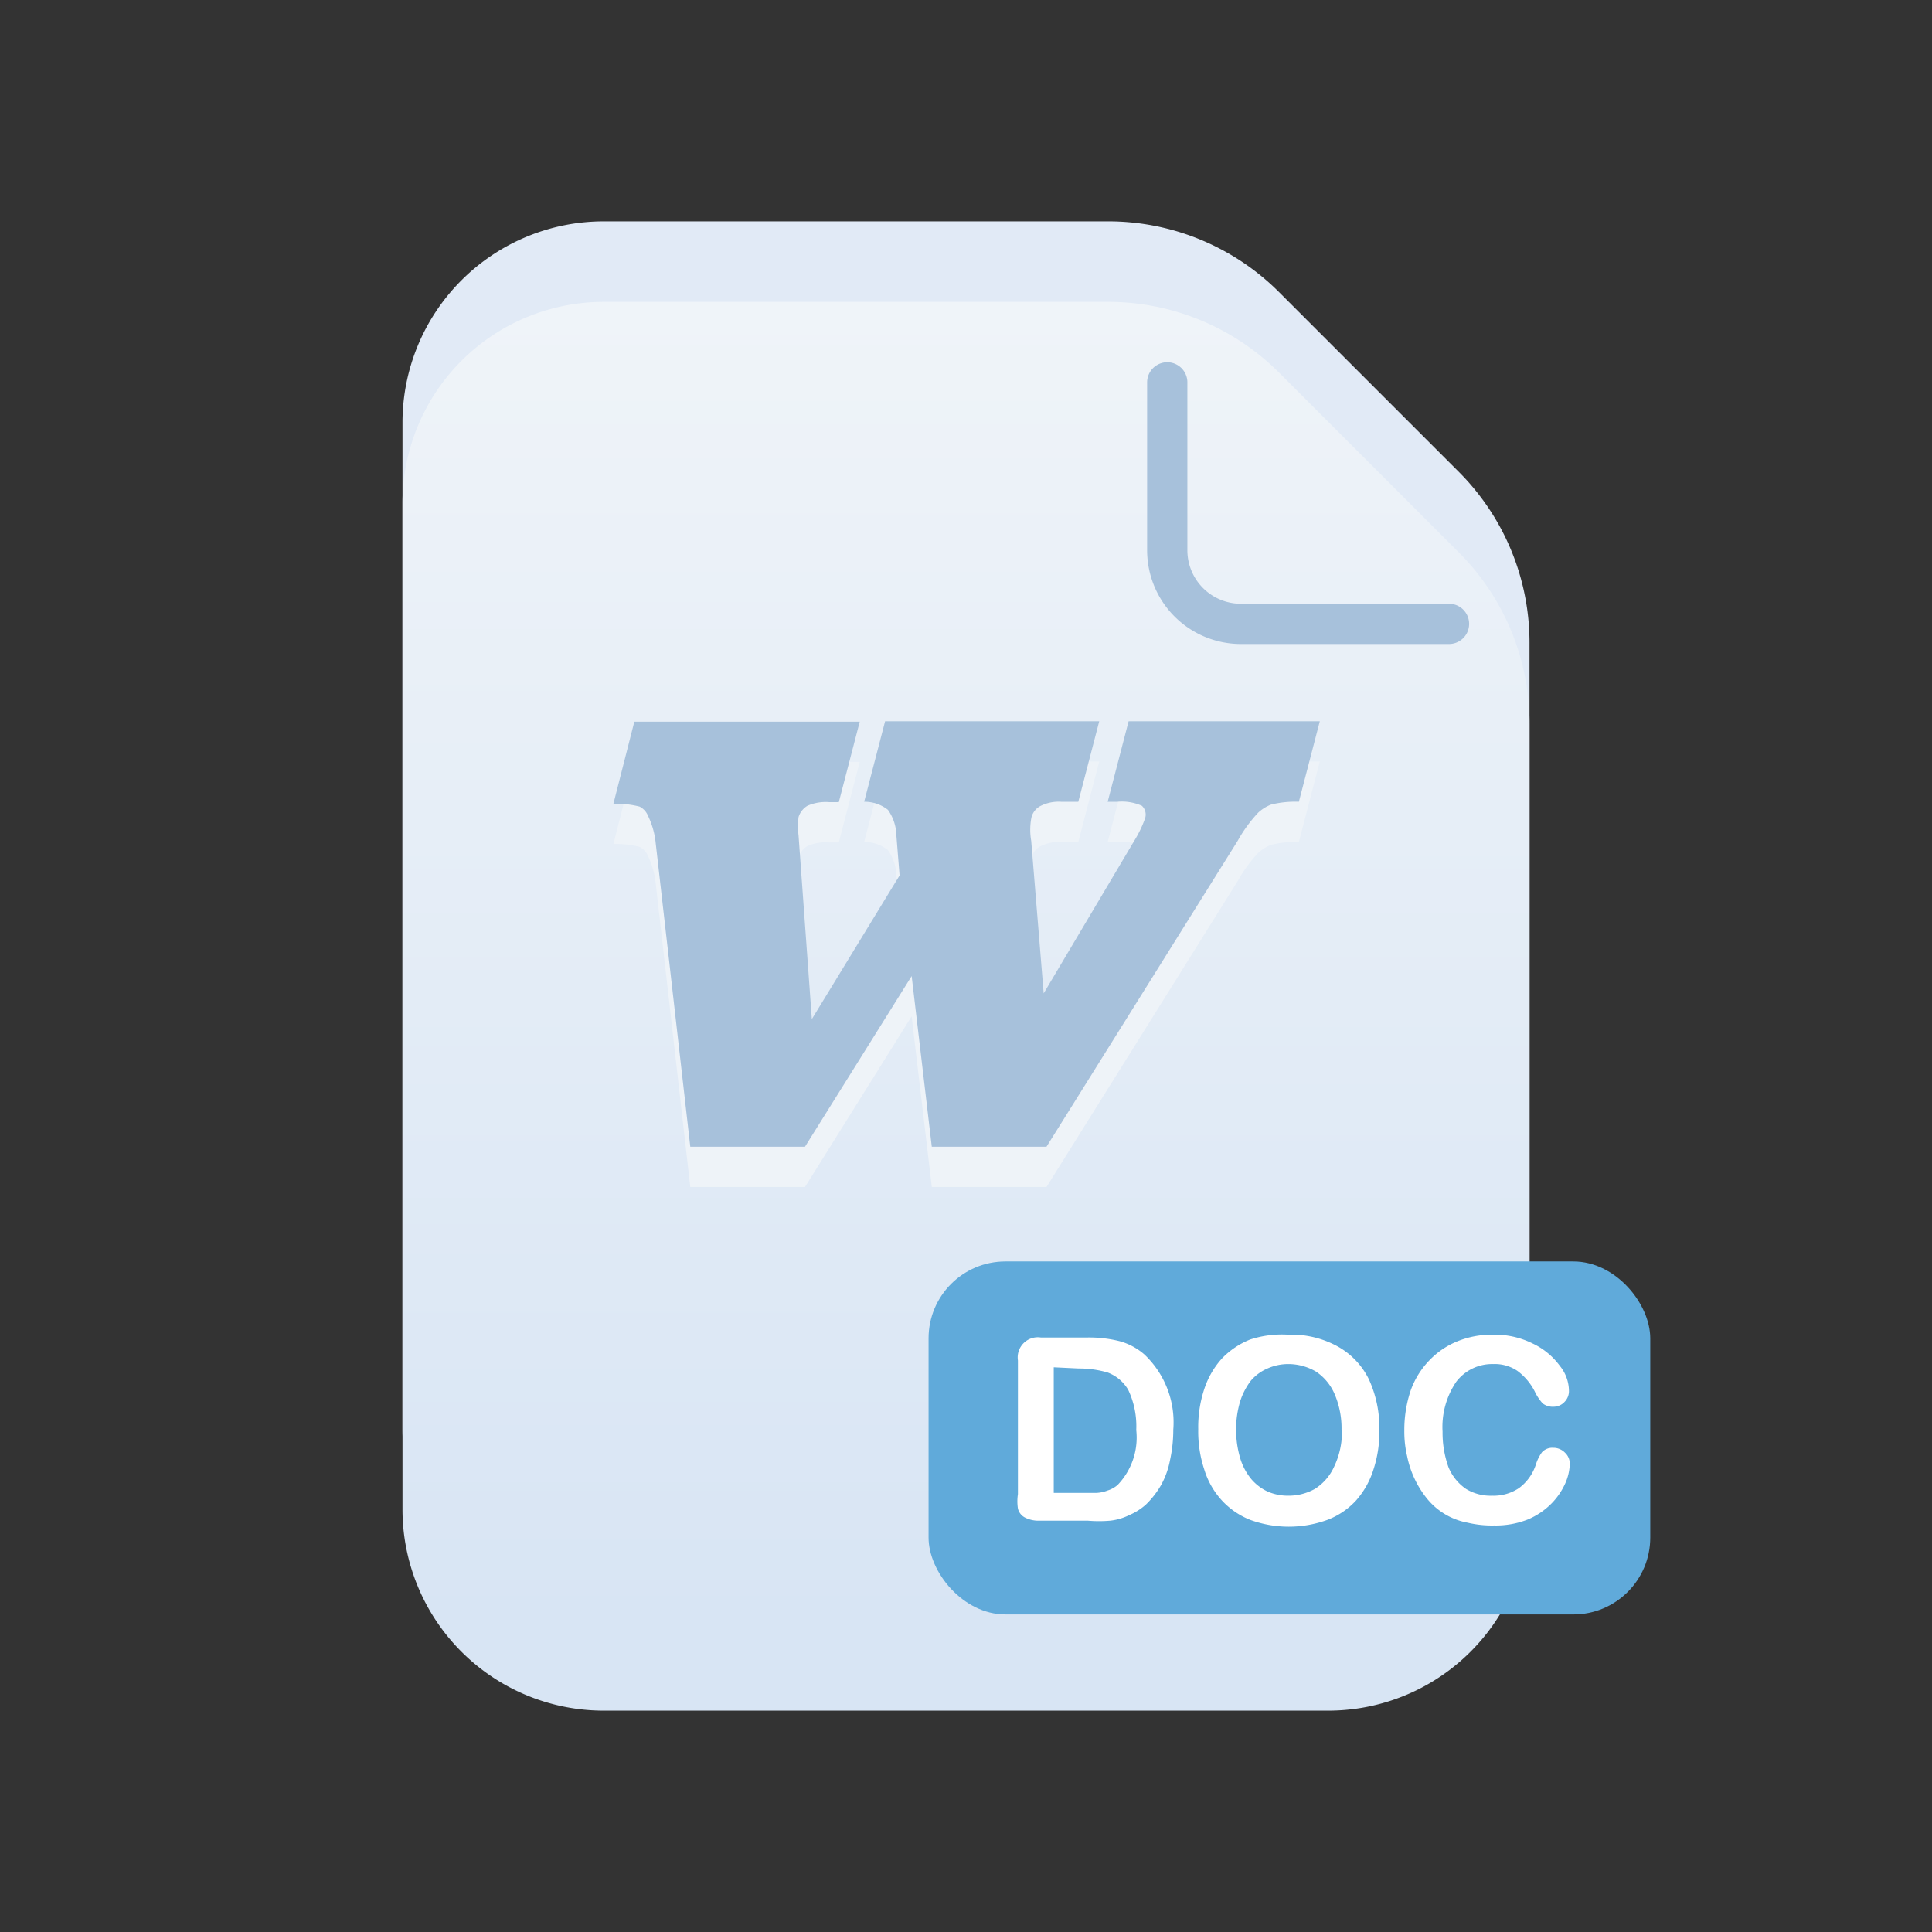 <?xml version="1.0" encoding="UTF-8"?> <svg xmlns="http://www.w3.org/2000/svg" xmlns:xlink="http://www.w3.org/1999/xlink" viewBox="0 0 48 48"><rect x="0" y="0" width="48" height="48" fill="#333333" stroke="none"/> <defs> <style>.cls-1{fill:#e1eaf6;}.cls-2{fill:url(#linear-gradient);}.cls-3{fill:#eef3f8;}.cls-4{fill:#a7c1db;}.cls-5{fill:#60aada;}.cls-6{fill:#fff;}</style> <linearGradient gradientUnits="userSpaceOnUse" id="linear-gradient" x1="24" x2="24" y1="5.03" y2="40.35"> <stop offset="0" stop-color="#f1f5f9"></stop> <stop offset="1" stop-color="#d8e5f4"></stop> </linearGradient> </defs> <title></title> <g id="icons"> <g data-name="Layer 3" id="Layer_3"> <path class="cls-1" d="M33,40.5H15a5,5,0,0,1-5-5v-25a5,5,0,0,1,5-5H27.52a6,6,0,0,1,4.27,1.77l4.44,4.44A6,6,0,0,1,38,16V35.5A5,5,0,0,1,33,40.5Z"></path> <path class="cls-2" d="M33,42.5H15a5,5,0,0,1-5-5v-25a5,5,0,0,1,5-5H27.52a6,6,0,0,1,4.27,1.77l4.44,4.44A6,6,0,0,1,38,18V37.5A5,5,0,0,1,33,42.5Z"></path> <path class="cls-3" d="M15.76,18.93h5.6l-.52,2h-.23a1.13,1.13,0,0,0-.55.09.5.5,0,0,0-.22.28,2,2,0,0,0,0,.46l.33,4.56,2.18-3.57-.08-1a1.13,1.13,0,0,0-.21-.63.93.93,0,0,0-.59-.2l.52-2h5.32l-.52,2h-.43a1,1,0,0,0-.52.11.44.44,0,0,0-.22.31,1.6,1.6,0,0,0,0,.55l.31,3.79,2.25-3.79a2.91,2.91,0,0,0,.27-.56.3.3,0,0,0-.08-.31,1.22,1.22,0,0,0-.61-.1h-.24l.52-2h4.75l-.52,2a2.46,2.46,0,0,0-.69.07,1,1,0,0,0-.32.2,3.52,3.52,0,0,0-.51.7L26,29.49H23.15l-.5-4.24L20,29.49H17.15l-.86-7.55a2,2,0,0,0-.19-.67.44.44,0,0,0-.21-.23,2.33,2.33,0,0,0-.65-.07Z"></path> <path class="cls-4" d="M15.76,17.93h5.6l-.52,2h-.23a1.13,1.13,0,0,0-.55.09.5.5,0,0,0-.22.28,2,2,0,0,0,0,.46l.33,4.56,2.18-3.57-.08-1a1.13,1.13,0,0,0-.21-.63.93.93,0,0,0-.59-.2l.52-2h5.32l-.52,2h-.43a1,1,0,0,0-.52.11.44.44,0,0,0-.22.31,1.6,1.6,0,0,0,0,.55l.31,3.79,2.25-3.79a2.91,2.91,0,0,0,.27-.56.3.3,0,0,0-.08-.31,1.22,1.22,0,0,0-.61-.1h-.24l.52-2h4.75l-.52,2a2.46,2.46,0,0,0-.69.07,1,1,0,0,0-.32.2,3.52,3.52,0,0,0-.51.7L26,28.49H23.15l-.5-4.24L20,28.49H17.15l-.86-7.55a2,2,0,0,0-.19-.67.44.44,0,0,0-.21-.23,2.33,2.33,0,0,0-.65-.07Z"></path> <path class="cls-4" d="M36,16H30.83a2.33,2.33,0,0,1-2.33-2.33V9.5a.5.5,0,0,1,1,0v4.17A1.33,1.33,0,0,0,30.83,15H36a.5.5,0,0,1,0,1Z"></path> <rect class="cls-5" height="8.77" rx="1.91" ry="1.91" width="17.93" x="23.07" y="31.34"></rect> <path class="cls-6" d="M25.82,33.23H27a3.12,3.12,0,0,1,.81.09,1.56,1.56,0,0,1,.62.33,2.32,2.32,0,0,1,.72,1.87,3.52,3.52,0,0,1-.08.75,2.08,2.08,0,0,1-.22.62,2.22,2.22,0,0,1-.38.49,1.49,1.49,0,0,1-.41.26,1.43,1.43,0,0,1-.47.14,3.27,3.27,0,0,1-.57,0H25.84a.74.74,0,0,1-.38-.08.34.34,0,0,1-.17-.22,1.19,1.19,0,0,1,0-.36V33.8a.5.5,0,0,1,.57-.57Zm.36.74v3.12h.71l.36,0a.88.88,0,0,0,.27-.06.68.68,0,0,0,.25-.14,1.7,1.7,0,0,0,.46-1.36,2.11,2.11,0,0,0-.2-1,1,1,0,0,0-.51-.43A2.53,2.53,0,0,0,26.8,34Z"></path> <path class="cls-6" d="M32,33.16a2.38,2.38,0,0,1,1.23.29,1.88,1.88,0,0,1,.78.82,2.88,2.88,0,0,1,.26,1.25,3,3,0,0,1-.15,1,2.11,2.11,0,0,1-.43.76,1.86,1.86,0,0,1-.71.48,2.8,2.8,0,0,1-1.92,0,1.92,1.92,0,0,1-.71-.49,2,2,0,0,1-.43-.76,3,3,0,0,1-.15-1,3,3,0,0,1,.15-1,2.11,2.11,0,0,1,.44-.76,2,2,0,0,1,.7-.47A2.54,2.54,0,0,1,32,33.16Zm1.33,2.36a2.16,2.16,0,0,0-.17-.88,1.28,1.28,0,0,0-.46-.56,1.36,1.36,0,0,0-.7-.19,1.26,1.26,0,0,0-.51.11,1.12,1.12,0,0,0-.41.3,1.7,1.7,0,0,0-.27.52,2.46,2.46,0,0,0-.1.7,2.52,2.52,0,0,0,.1.7,1.48,1.48,0,0,0,.28.53,1.2,1.2,0,0,0,.41.31,1.27,1.27,0,0,0,.52.1,1.34,1.34,0,0,0,.65-.17,1.27,1.27,0,0,0,.48-.56A2,2,0,0,0,33.34,35.52Z"></path> <path class="cls-6" d="M39,36.38a1.27,1.27,0,0,1-.11.47,1.71,1.71,0,0,1-.34.5,1.81,1.81,0,0,1-.59.4,2.17,2.17,0,0,1-.84.15,2.62,2.62,0,0,1-.66-.07,1.69,1.69,0,0,1-1-.59,2.44,2.44,0,0,1-.5-1.06,2.67,2.67,0,0,1-.07-.64,3.08,3.08,0,0,1,.16-1,2.08,2.08,0,0,1,.47-.75,2,2,0,0,1,.7-.47,2.27,2.27,0,0,1,.86-.16,2.12,2.12,0,0,1,1,.22,1.77,1.77,0,0,1,.67.55,1,1,0,0,1,.23.62.38.38,0,0,1-.11.28.37.37,0,0,1-.27.12.41.41,0,0,1-.27-.08,1.18,1.18,0,0,1-.2-.3,1.46,1.46,0,0,0-.43-.51,1,1,0,0,0-.6-.17,1.12,1.12,0,0,0-.92.44,2,2,0,0,0-.34,1.24,2.54,2.54,0,0,0,.15.89,1.22,1.22,0,0,0,.43.53,1.17,1.17,0,0,0,.65.17,1.13,1.13,0,0,0,.67-.19,1.18,1.18,0,0,0,.42-.59,1.05,1.05,0,0,1,.15-.3.35.35,0,0,1,.28-.11.4.4,0,0,1,.29.12A.37.37,0,0,1,39,36.38Z"></path> </g> </g> </svg> 